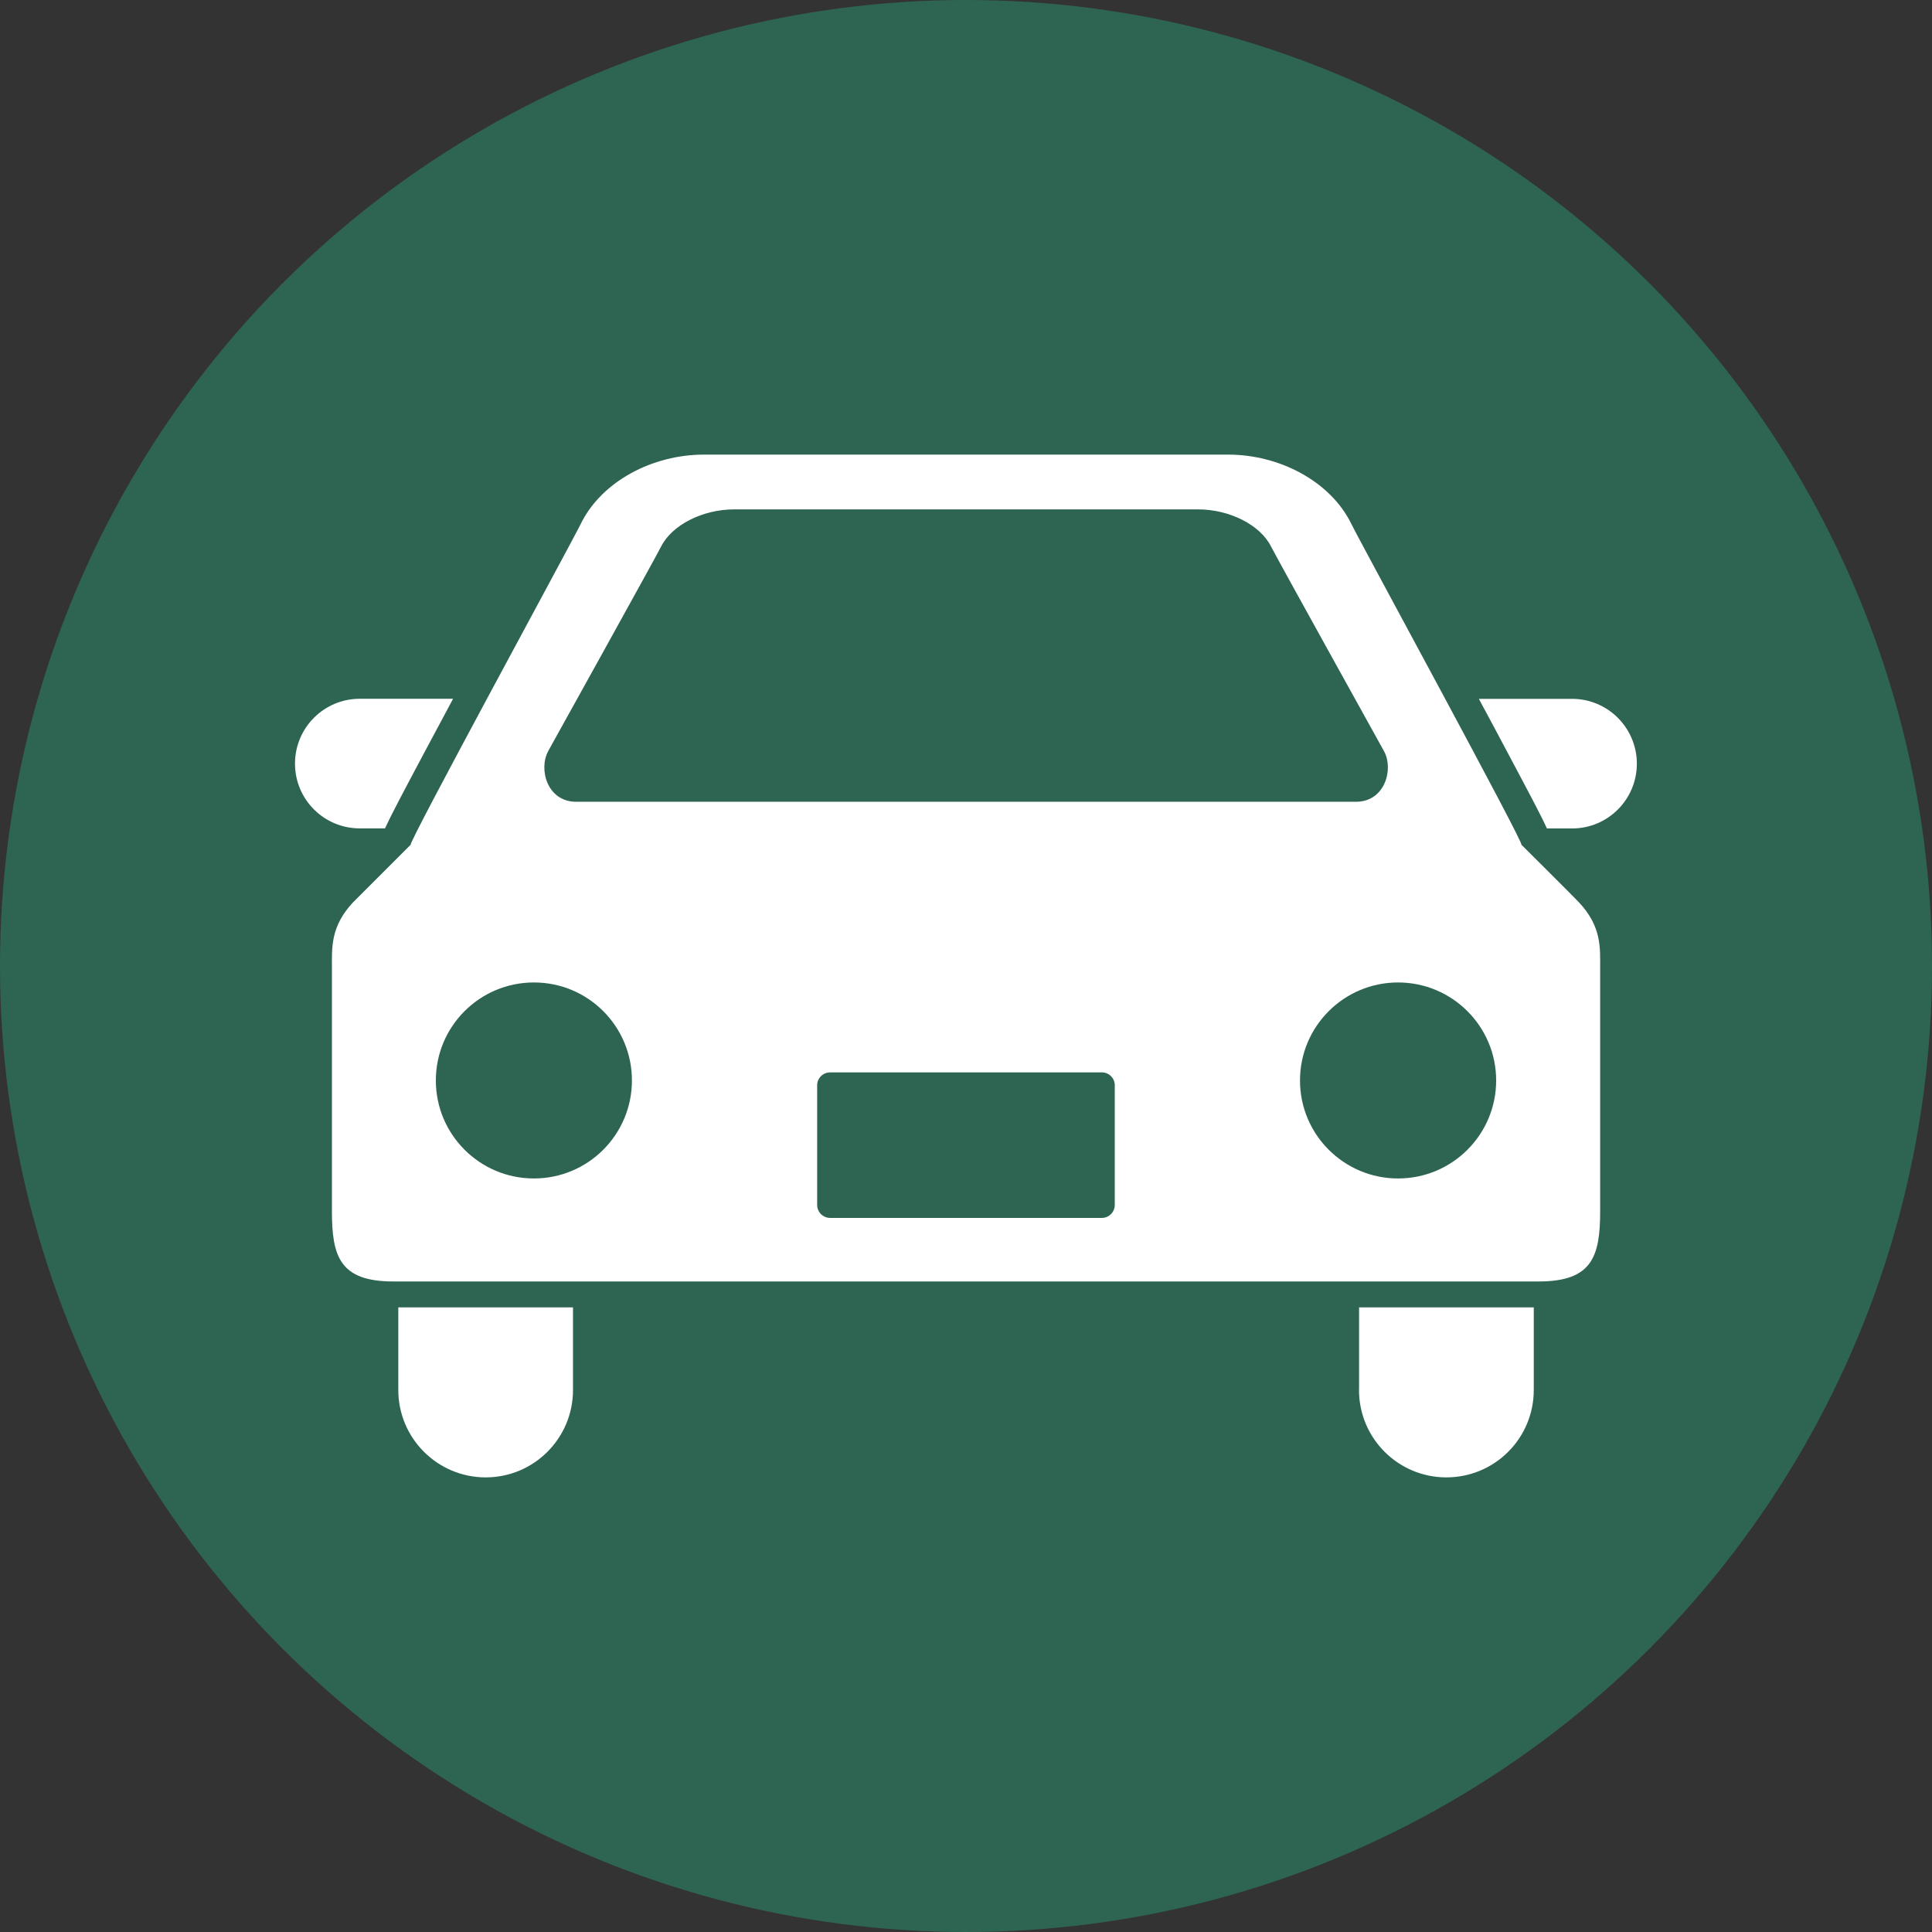 <?xml version="1.0" encoding="UTF-8"?>
<svg id="_レイヤー_2" data-name="レイヤー 2" xmlns="http://www.w3.org/2000/svg" viewBox="0 0 251.16 251.16">
  <rect x="0" y="0" width="251.16" height="251.16" fill="#333333" stroke="none"/>
  <defs>
    <style>
      .cls-1 {
        fill: #fff;
      }

      .cls-2 {
        fill: #2e6552;
      }
    </style>
  </defs>
  <g id="_レイヤー_1-2" data-name="レイヤー 1">
    <circle class="cls-2" cx="125.58" cy="125.58" r="125.58"/>
    <g>
      <path class="cls-1" d="M50.05,107.69c.78-1.71,2.28-4.53,4.91-9.48,1.21-2.27,2.56-4.79,3.94-7.37h-12.13c-4.65,0-8.42,3.77-8.42,8.43s3.77,8.42,8.42,8.42h3.27Z"/>
      <path class="cls-1" d="M204.38,90.85h-12.13c1.39,2.58,2.74,5.09,3.94,7.37,2.63,4.95,4.13,7.76,4.91,9.48h3.27c4.65,0,8.42-3.77,8.42-8.42s-3.77-8.43-8.42-8.43Z"/>
      <path class="cls-1" d="M51.78,180.7c0,6.27,5.09,11.36,11.36,11.36s11.35-5.08,11.35-11.36v-10.74h-22.71v10.74Z"/>
      <path class="cls-1" d="M176.67,180.7c0,6.27,5.08,11.36,11.36,11.36s11.36-5.08,11.36-11.36v-10.74h-22.71v10.74Z"/>
      <path class="cls-1" d="M197.77,109.8c.57.17-21.02-39.46-22.05-41.6-2.73-5.68-9.47-9.1-16.03-9.1h-68.21c-6.57,0-13.3,3.42-16.03,9.1-1.03,2.14-22.61,41.77-22.05,41.6,0,0-6.98,6.97-7.52,7.52-2.94,3.16-2.73,5.89-2.73,8.62v31.54c0,5.89,1.05,9.11,7.98,9.11h148.9c6.93,0,7.99-3.22,7.99-9.11v-31.54c0-2.73.21-5.46-2.74-8.62-.51-.56-7.51-7.52-7.51-7.52ZM71.26,97.65s13.87-24.98,14.69-26.61c1.4-2.79,5.39-4.82,9.48-4.82h60.32c4.09,0,8.08,2.02,9.48,4.82.83,1.63,14.69,26.61,14.69,26.61,1.28,2.3.15,6.58-3.64,6.58h-101.38c-3.79,0-4.91-4.28-3.63-6.58ZM69.41,153.2c-7.04,0-12.75-5.7-12.75-12.74s5.7-12.74,12.75-12.74,12.74,5.7,12.74,12.74-5.7,12.74-12.74,12.74ZM144.92,156.64c0,.93-.75,1.69-1.68,1.69h-35.32c-.93,0-1.69-.76-1.69-1.69v-15.56c0-.92.76-1.67,1.69-1.67h35.32c.93,0,1.68.75,1.68,1.67v15.56ZM181.75,153.2c-7.04,0-12.75-5.7-12.75-12.74s5.71-12.74,12.75-12.74,12.75,5.71,12.75,12.74-5.7,12.74-12.75,12.74Z"/>
    </g>
  </g>
</svg>